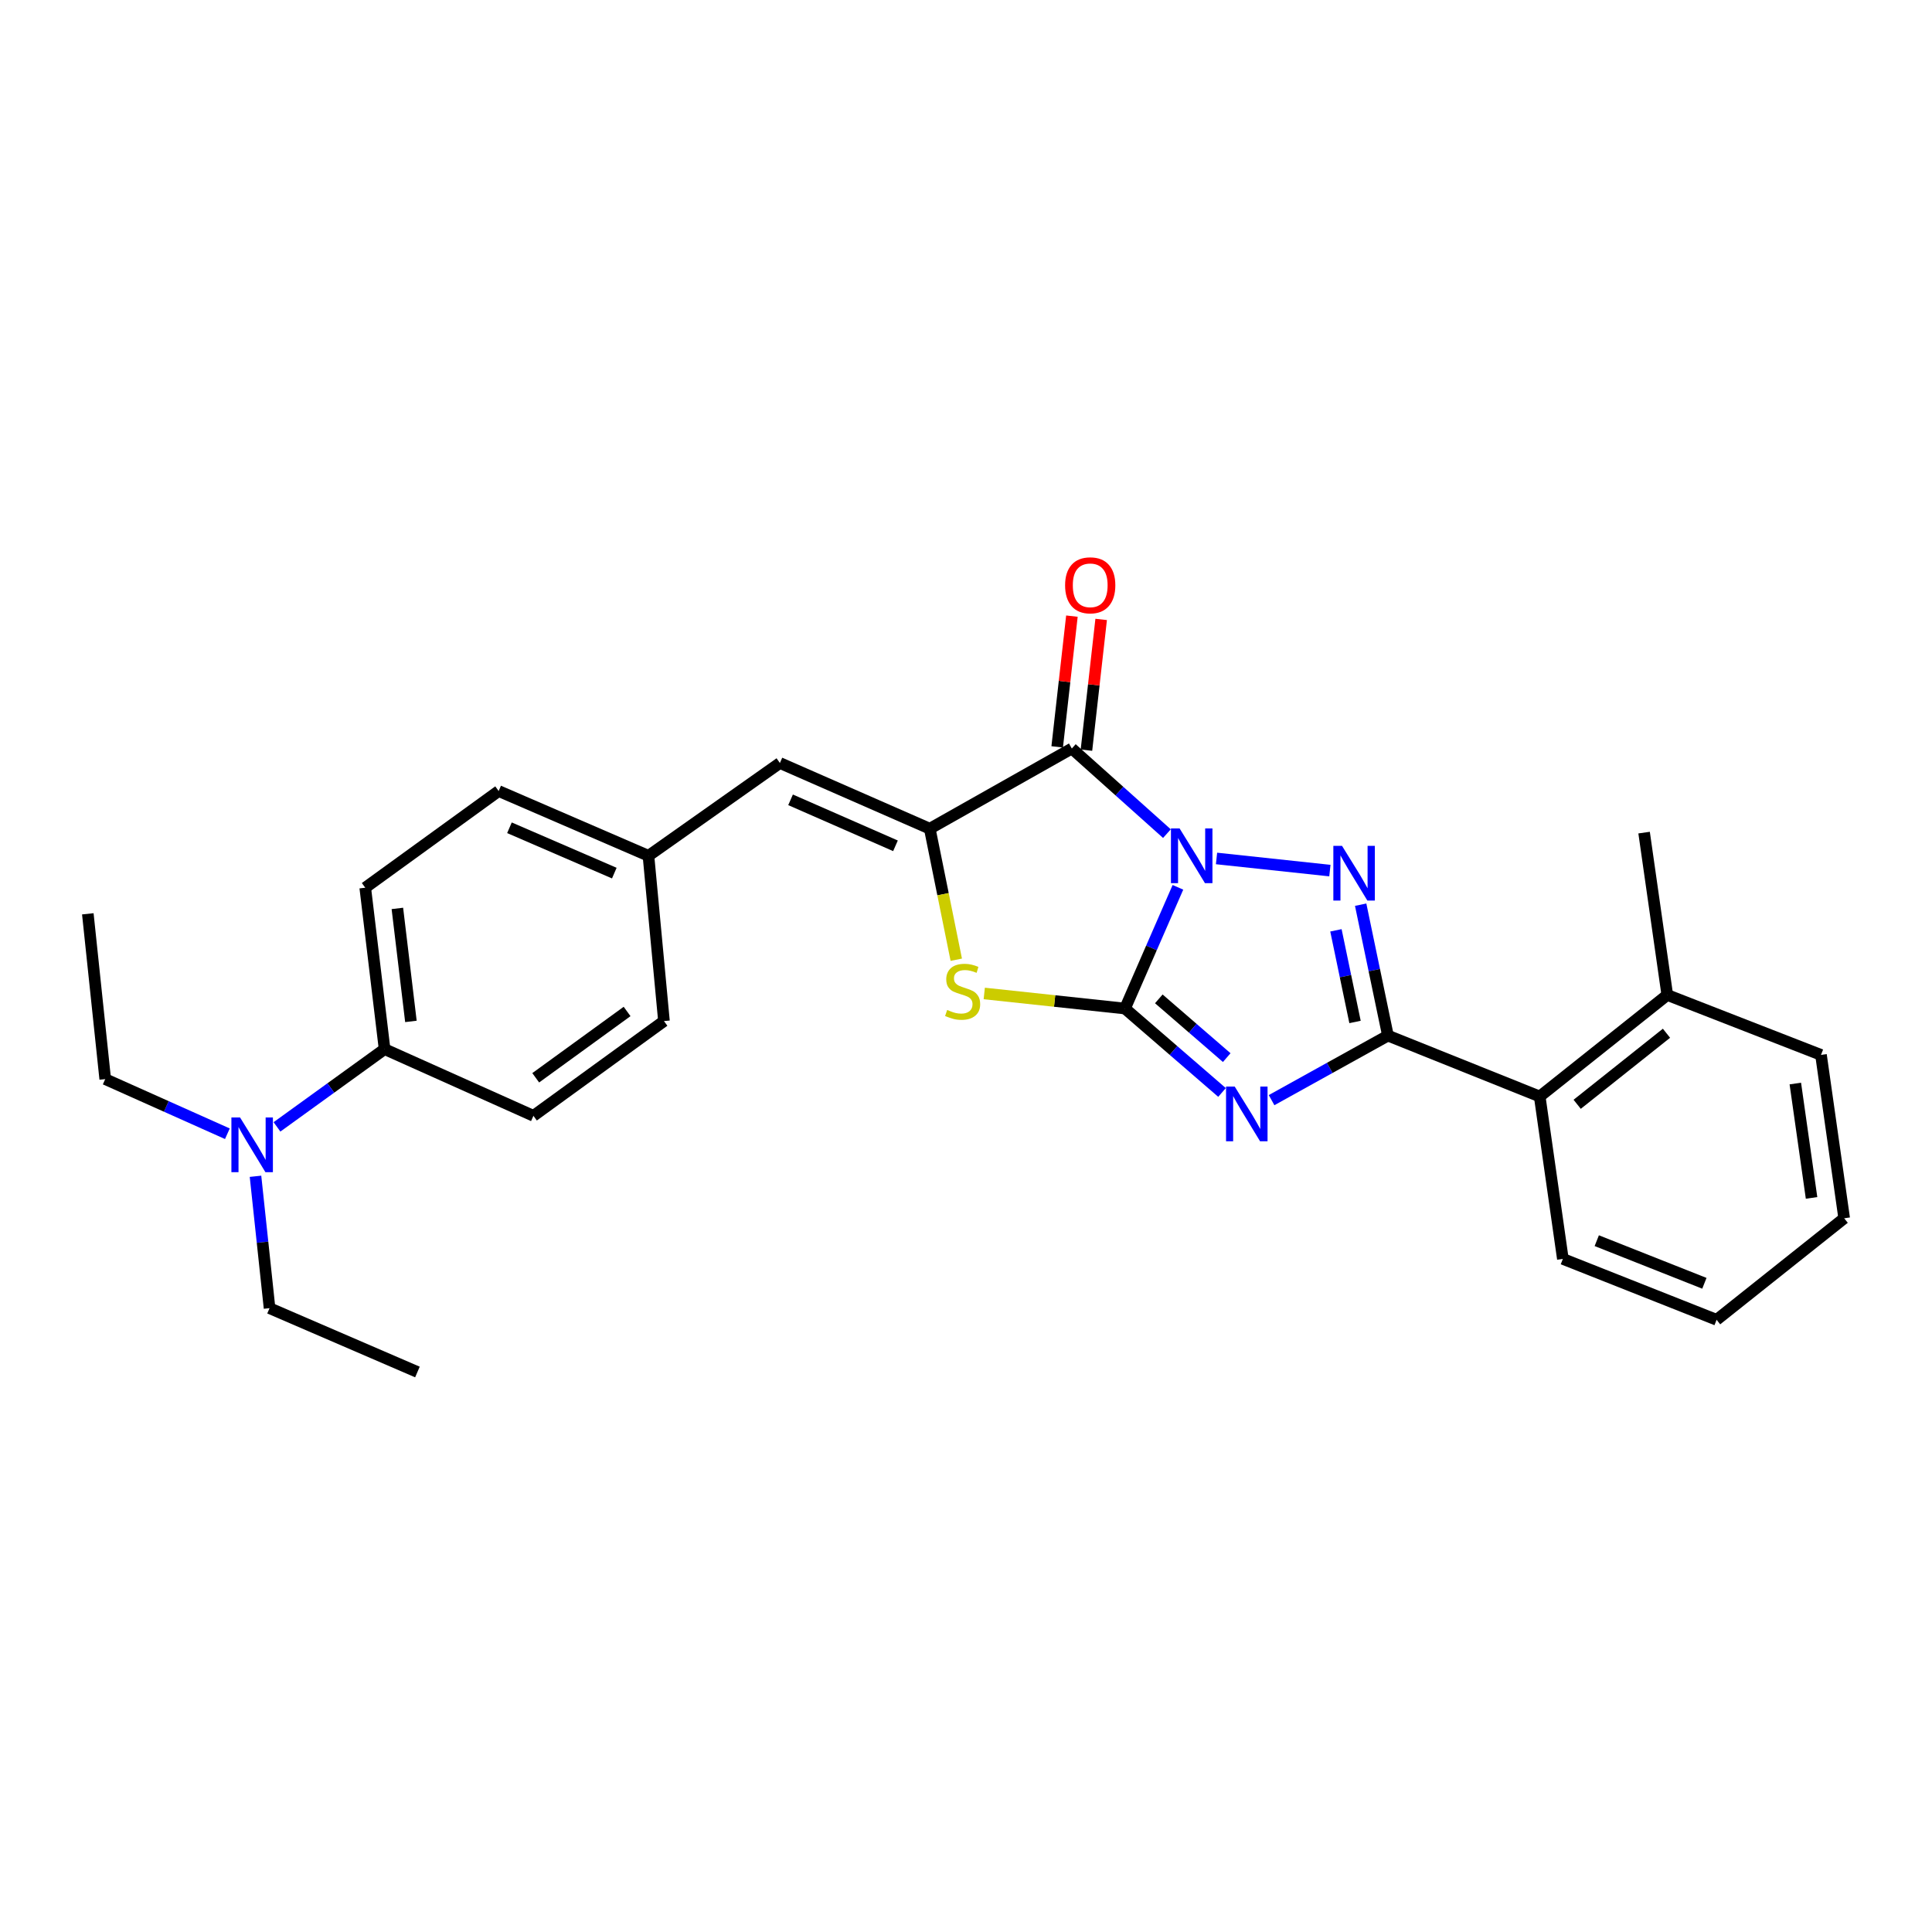 <?xml version='1.0' encoding='iso-8859-1'?>
<svg version='1.1' baseProfile='full'
              xmlns='http://www.w3.org/2000/svg'
                      xmlns:rdkit='http://www.rdkit.org/xml'
                      xmlns:xlink='http://www.w3.org/1999/xlink'
                  xml:space='preserve'
width='1000px' height='1000px' viewBox='0 0 1000 1000'>
<!-- END OF HEADER -->
<rect style='opacity:1.0;fill:#FFFFFF;stroke:none' width='1000' height='1000' x='0' y='0'> </rect>
<path class='bond-0' d='M 609.694,459.278 L 595.996,490.647' style='fill:none;fill-rule:evenodd;stroke:#0000FF;stroke-width:6px;stroke-linecap:butt;stroke-linejoin:miter;stroke-opacity:1' />
<path class='bond-0' d='M 595.996,490.647 L 582.298,522.017' style='fill:none;fill-rule:evenodd;stroke:#000000;stroke-width:6px;stroke-linecap:butt;stroke-linejoin:miter;stroke-opacity:1' />
<path class='bond-2' d='M 629.673,444.337 L 688.348,450.618' style='fill:none;fill-rule:evenodd;stroke:#0000FF;stroke-width:6px;stroke-linecap:butt;stroke-linejoin:miter;stroke-opacity:1' />
<path class='bond-4' d='M 603.998,431.486 L 579.384,409.458' style='fill:none;fill-rule:evenodd;stroke:#0000FF;stroke-width:6px;stroke-linecap:butt;stroke-linejoin:miter;stroke-opacity:1' />
<path class='bond-4' d='M 579.384,409.458 L 554.77,387.43' style='fill:none;fill-rule:evenodd;stroke:#000000;stroke-width:6px;stroke-linecap:butt;stroke-linejoin:miter;stroke-opacity:1' />
<path class='bond-1' d='M 582.298,522.017 L 607.406,543.737' style='fill:none;fill-rule:evenodd;stroke:#000000;stroke-width:6px;stroke-linecap:butt;stroke-linejoin:miter;stroke-opacity:1' />
<path class='bond-1' d='M 607.406,543.737 L 632.515,565.457' style='fill:none;fill-rule:evenodd;stroke:#0000FF;stroke-width:6px;stroke-linecap:butt;stroke-linejoin:miter;stroke-opacity:1' />
<path class='bond-1' d='M 599.799,517.009 L 617.375,532.213' style='fill:none;fill-rule:evenodd;stroke:#000000;stroke-width:6px;stroke-linecap:butt;stroke-linejoin:miter;stroke-opacity:1' />
<path class='bond-1' d='M 617.375,532.213 L 634.951,547.417' style='fill:none;fill-rule:evenodd;stroke:#0000FF;stroke-width:6px;stroke-linecap:butt;stroke-linejoin:miter;stroke-opacity:1' />
<path class='bond-6' d='M 582.298,522.017 L 545.874,518.117' style='fill:none;fill-rule:evenodd;stroke:#000000;stroke-width:6px;stroke-linecap:butt;stroke-linejoin:miter;stroke-opacity:1' />
<path class='bond-6' d='M 545.874,518.117 L 509.449,514.217' style='fill:none;fill-rule:evenodd;stroke:#CCCC00;stroke-width:6px;stroke-linecap:butt;stroke-linejoin:miter;stroke-opacity:1' />
<path class='bond-27' d='M 658.167,569.434 L 688.28,552.731' style='fill:none;fill-rule:evenodd;stroke:#0000FF;stroke-width:6px;stroke-linecap:butt;stroke-linejoin:miter;stroke-opacity:1' />
<path class='bond-27' d='M 688.28,552.731 L 718.393,536.027' style='fill:none;fill-rule:evenodd;stroke:#000000;stroke-width:6px;stroke-linecap:butt;stroke-linejoin:miter;stroke-opacity:1' />
<path class='bond-3' d='M 704.276,468.266 L 711.334,502.147' style='fill:none;fill-rule:evenodd;stroke:#0000FF;stroke-width:6px;stroke-linecap:butt;stroke-linejoin:miter;stroke-opacity:1' />
<path class='bond-3' d='M 711.334,502.147 L 718.393,536.027' style='fill:none;fill-rule:evenodd;stroke:#000000;stroke-width:6px;stroke-linecap:butt;stroke-linejoin:miter;stroke-opacity:1' />
<path class='bond-3' d='M 691.476,481.538 L 696.417,505.255' style='fill:none;fill-rule:evenodd;stroke:#0000FF;stroke-width:6px;stroke-linecap:butt;stroke-linejoin:miter;stroke-opacity:1' />
<path class='bond-3' d='M 696.417,505.255 L 701.358,528.971' style='fill:none;fill-rule:evenodd;stroke:#000000;stroke-width:6px;stroke-linecap:butt;stroke-linejoin:miter;stroke-opacity:1' />
<path class='bond-8' d='M 718.393,536.027 L 796.949,567.543' style='fill:none;fill-rule:evenodd;stroke:#000000;stroke-width:6px;stroke-linecap:butt;stroke-linejoin:miter;stroke-opacity:1' />
<path class='bond-5' d='M 554.77,387.43 L 481.25,428.934' style='fill:none;fill-rule:evenodd;stroke:#000000;stroke-width:6px;stroke-linecap:butt;stroke-linejoin:miter;stroke-opacity:1' />
<path class='bond-9' d='M 562.34,388.282 L 566.151,354.447' style='fill:none;fill-rule:evenodd;stroke:#000000;stroke-width:6px;stroke-linecap:butt;stroke-linejoin:miter;stroke-opacity:1' />
<path class='bond-9' d='M 566.151,354.447 L 569.962,320.611' style='fill:none;fill-rule:evenodd;stroke:#FF0000;stroke-width:6px;stroke-linecap:butt;stroke-linejoin:miter;stroke-opacity:1' />
<path class='bond-9' d='M 547.199,386.577 L 551.01,352.741' style='fill:none;fill-rule:evenodd;stroke:#000000;stroke-width:6px;stroke-linecap:butt;stroke-linejoin:miter;stroke-opacity:1' />
<path class='bond-9' d='M 551.01,352.741 L 554.82,318.906' style='fill:none;fill-rule:evenodd;stroke:#FF0000;stroke-width:6px;stroke-linecap:butt;stroke-linejoin:miter;stroke-opacity:1' />
<path class='bond-7' d='M 481.25,428.934 L 403.675,394.93' style='fill:none;fill-rule:evenodd;stroke:#000000;stroke-width:6px;stroke-linecap:butt;stroke-linejoin:miter;stroke-opacity:1' />
<path class='bond-7' d='M 463.496,437.789 L 409.194,413.986' style='fill:none;fill-rule:evenodd;stroke:#000000;stroke-width:6px;stroke-linecap:butt;stroke-linejoin:miter;stroke-opacity:1' />
<path class='bond-28' d='M 481.25,428.934 L 488.108,462.844' style='fill:none;fill-rule:evenodd;stroke:#000000;stroke-width:6px;stroke-linecap:butt;stroke-linejoin:miter;stroke-opacity:1' />
<path class='bond-28' d='M 488.108,462.844 L 494.967,496.754' style='fill:none;fill-rule:evenodd;stroke:#CCCC00;stroke-width:6px;stroke-linecap:butt;stroke-linejoin:miter;stroke-opacity:1' />
<path class='bond-13' d='M 403.675,394.93 L 335.64,442.961' style='fill:none;fill-rule:evenodd;stroke:#000000;stroke-width:6px;stroke-linecap:butt;stroke-linejoin:miter;stroke-opacity:1' />
<path class='bond-12' d='M 796.949,567.543 L 862.986,515' style='fill:none;fill-rule:evenodd;stroke:#000000;stroke-width:6px;stroke-linecap:butt;stroke-linejoin:miter;stroke-opacity:1' />
<path class='bond-12' d='M 816.342,571.585 L 862.568,534.805' style='fill:none;fill-rule:evenodd;stroke:#000000;stroke-width:6px;stroke-linecap:butt;stroke-linejoin:miter;stroke-opacity:1' />
<path class='bond-18' d='M 796.949,567.543 L 808.936,651.61' style='fill:none;fill-rule:evenodd;stroke:#000000;stroke-width:6px;stroke-linecap:butt;stroke-linejoin:miter;stroke-opacity:1' />
<path class='bond-10' d='M 199.063,543.028 L 189.049,459.477' style='fill:none;fill-rule:evenodd;stroke:#000000;stroke-width:6px;stroke-linecap:butt;stroke-linejoin:miter;stroke-opacity:1' />
<path class='bond-10' d='M 212.69,528.682 L 205.68,470.196' style='fill:none;fill-rule:evenodd;stroke:#000000;stroke-width:6px;stroke-linecap:butt;stroke-linejoin:miter;stroke-opacity:1' />
<path class='bond-11' d='M 199.063,543.028 L 171.215,563.149' style='fill:none;fill-rule:evenodd;stroke:#000000;stroke-width:6px;stroke-linecap:butt;stroke-linejoin:miter;stroke-opacity:1' />
<path class='bond-11' d='M 171.215,563.149 L 143.367,583.27' style='fill:none;fill-rule:evenodd;stroke:#0000FF;stroke-width:6px;stroke-linecap:butt;stroke-linejoin:miter;stroke-opacity:1' />
<path class='bond-29' d='M 199.063,543.028 L 276.105,577.549' style='fill:none;fill-rule:evenodd;stroke:#000000;stroke-width:6px;stroke-linecap:butt;stroke-linejoin:miter;stroke-opacity:1' />
<path class='bond-19' d='M 117.69,586.823 L 86.076,572.684' style='fill:none;fill-rule:evenodd;stroke:#0000FF;stroke-width:6px;stroke-linecap:butt;stroke-linejoin:miter;stroke-opacity:1' />
<path class='bond-19' d='M 86.076,572.684 L 54.462,558.544' style='fill:none;fill-rule:evenodd;stroke:#000000;stroke-width:6px;stroke-linecap:butt;stroke-linejoin:miter;stroke-opacity:1' />
<path class='bond-20' d='M 132.247,608.843 L 135.883,642.975' style='fill:none;fill-rule:evenodd;stroke:#0000FF;stroke-width:6px;stroke-linecap:butt;stroke-linejoin:miter;stroke-opacity:1' />
<path class='bond-20' d='M 135.883,642.975 L 139.519,677.108' style='fill:none;fill-rule:evenodd;stroke:#000000;stroke-width:6px;stroke-linecap:butt;stroke-linejoin:miter;stroke-opacity:1' />
<path class='bond-21' d='M 862.986,515 L 850.983,430.958' style='fill:none;fill-rule:evenodd;stroke:#000000;stroke-width:6px;stroke-linecap:butt;stroke-linejoin:miter;stroke-opacity:1' />
<path class='bond-22' d='M 862.986,515 L 942.542,546.016' style='fill:none;fill-rule:evenodd;stroke:#000000;stroke-width:6px;stroke-linecap:butt;stroke-linejoin:miter;stroke-opacity:1' />
<path class='bond-16' d='M 335.64,442.961 L 343.665,528.51' style='fill:none;fill-rule:evenodd;stroke:#000000;stroke-width:6px;stroke-linecap:butt;stroke-linejoin:miter;stroke-opacity:1' />
<path class='bond-17' d='M 335.64,442.961 L 258.108,409.439' style='fill:none;fill-rule:evenodd;stroke:#000000;stroke-width:6px;stroke-linecap:butt;stroke-linejoin:miter;stroke-opacity:1' />
<path class='bond-17' d='M 317.963,451.919 L 263.691,428.453' style='fill:none;fill-rule:evenodd;stroke:#000000;stroke-width:6px;stroke-linecap:butt;stroke-linejoin:miter;stroke-opacity:1' />
<path class='bond-14' d='M 276.105,577.549 L 343.665,528.51' style='fill:none;fill-rule:evenodd;stroke:#000000;stroke-width:6px;stroke-linecap:butt;stroke-linejoin:miter;stroke-opacity:1' />
<path class='bond-14' d='M 277.288,557.862 L 324.581,523.535' style='fill:none;fill-rule:evenodd;stroke:#000000;stroke-width:6px;stroke-linecap:butt;stroke-linejoin:miter;stroke-opacity:1' />
<path class='bond-15' d='M 189.049,459.477 L 258.108,409.439' style='fill:none;fill-rule:evenodd;stroke:#000000;stroke-width:6px;stroke-linecap:butt;stroke-linejoin:miter;stroke-opacity:1' />
<path class='bond-25' d='M 808.936,651.61 L 888.509,683.126' style='fill:none;fill-rule:evenodd;stroke:#000000;stroke-width:6px;stroke-linecap:butt;stroke-linejoin:miter;stroke-opacity:1' />
<path class='bond-25' d='M 826.483,642.171 L 882.184,664.232' style='fill:none;fill-rule:evenodd;stroke:#000000;stroke-width:6px;stroke-linecap:butt;stroke-linejoin:miter;stroke-opacity:1' />
<path class='bond-23' d='M 54.462,558.544 L 45.455,472.987' style='fill:none;fill-rule:evenodd;stroke:#000000;stroke-width:6px;stroke-linecap:butt;stroke-linejoin:miter;stroke-opacity:1' />
<path class='bond-24' d='M 139.519,677.108 L 216.061,710.147' style='fill:none;fill-rule:evenodd;stroke:#000000;stroke-width:6px;stroke-linecap:butt;stroke-linejoin:miter;stroke-opacity:1' />
<path class='bond-30' d='M 942.542,546.016 L 954.545,630.575' style='fill:none;fill-rule:evenodd;stroke:#000000;stroke-width:6px;stroke-linecap:butt;stroke-linejoin:miter;stroke-opacity:1' />
<path class='bond-30' d='M 929.256,560.841 L 937.659,620.032' style='fill:none;fill-rule:evenodd;stroke:#000000;stroke-width:6px;stroke-linecap:butt;stroke-linejoin:miter;stroke-opacity:1' />
<path class='bond-26' d='M 888.509,683.126 L 954.545,630.575' style='fill:none;fill-rule:evenodd;stroke:#000000;stroke-width:6px;stroke-linecap:butt;stroke-linejoin:miter;stroke-opacity:1' />
<path  class='atom-0' d='M 610.559 428.801
L 619.839 443.801
Q 620.759 445.281, 622.239 447.961
Q 623.719 450.641, 623.799 450.801
L 623.799 428.801
L 627.559 428.801
L 627.559 457.121
L 623.679 457.121
L 613.719 440.721
Q 612.559 438.801, 611.319 436.601
Q 610.119 434.401, 609.759 433.721
L 609.759 457.121
L 606.079 457.121
L 606.079 428.801
L 610.559 428.801
' fill='#0000FF'/>
<path  class='atom-2' d='M 639.078 562.39
L 648.358 577.39
Q 649.278 578.87, 650.758 581.55
Q 652.238 584.23, 652.318 584.39
L 652.318 562.39
L 656.078 562.39
L 656.078 590.71
L 652.198 590.71
L 642.238 574.31
Q 641.078 572.39, 639.838 570.19
Q 638.638 567.99, 638.278 567.31
L 638.278 590.71
L 634.598 590.71
L 634.598 562.39
L 639.078 562.39
' fill='#0000FF'/>
<path  class='atom-3' d='M 694.618 437.8
L 703.898 452.8
Q 704.818 454.28, 706.298 456.96
Q 707.778 459.64, 707.858 459.8
L 707.858 437.8
L 711.618 437.8
L 711.618 466.12
L 707.738 466.12
L 697.778 449.72
Q 696.618 447.8, 695.378 445.6
Q 694.178 443.4, 693.818 442.72
L 693.818 466.12
L 690.138 466.12
L 690.138 437.8
L 694.618 437.8
' fill='#0000FF'/>
<path  class='atom-7' d='M 490.256 522.739
Q 490.576 522.859, 491.896 523.419
Q 493.216 523.979, 494.656 524.339
Q 496.136 524.659, 497.576 524.659
Q 500.256 524.659, 501.816 523.379
Q 503.376 522.059, 503.376 519.779
Q 503.376 518.219, 502.576 517.259
Q 501.816 516.299, 500.616 515.779
Q 499.416 515.259, 497.416 514.659
Q 494.896 513.899, 493.376 513.179
Q 491.896 512.459, 490.816 510.939
Q 489.776 509.419, 489.776 506.859
Q 489.776 503.299, 492.176 501.099
Q 494.616 498.899, 499.416 498.899
Q 502.696 498.899, 506.416 500.459
L 505.496 503.539
Q 502.096 502.139, 499.536 502.139
Q 496.776 502.139, 495.256 503.299
Q 493.736 504.419, 493.776 506.379
Q 493.776 507.899, 494.536 508.819
Q 495.336 509.739, 496.456 510.259
Q 497.616 510.779, 499.536 511.379
Q 502.096 512.179, 503.616 512.979
Q 505.136 513.779, 506.216 515.419
Q 507.336 517.019, 507.336 519.779
Q 507.336 523.699, 504.696 525.819
Q 502.096 527.899, 497.736 527.899
Q 495.216 527.899, 493.296 527.339
Q 491.416 526.819, 489.176 525.899
L 490.256 522.739
' fill='#CCCC00'/>
<path  class='atom-10' d='M 551.293 302.951
Q 551.293 296.151, 554.653 292.351
Q 558.013 288.551, 564.293 288.551
Q 570.573 288.551, 573.933 292.351
Q 577.293 296.151, 577.293 302.951
Q 577.293 309.831, 573.893 313.751
Q 570.493 317.631, 564.293 317.631
Q 558.053 317.631, 554.653 313.751
Q 551.293 309.871, 551.293 302.951
M 564.293 314.431
Q 568.613 314.431, 570.933 311.551
Q 573.293 308.631, 573.293 302.951
Q 573.293 297.391, 570.933 294.591
Q 568.613 291.751, 564.293 291.751
Q 559.973 291.751, 557.613 294.551
Q 555.293 297.351, 555.293 302.951
Q 555.293 308.671, 557.613 311.551
Q 559.973 314.431, 564.293 314.431
' fill='#FF0000'/>
<path  class='atom-12' d='M 124.253 578.397
L 133.533 593.397
Q 134.453 594.877, 135.933 597.557
Q 137.413 600.237, 137.493 600.397
L 137.493 578.397
L 141.253 578.397
L 141.253 606.717
L 137.373 606.717
L 127.413 590.317
Q 126.253 588.397, 125.013 586.197
Q 123.813 583.997, 123.453 583.317
L 123.453 606.717
L 119.773 606.717
L 119.773 578.397
L 124.253 578.397
' fill='#0000FF'/>
</svg>
